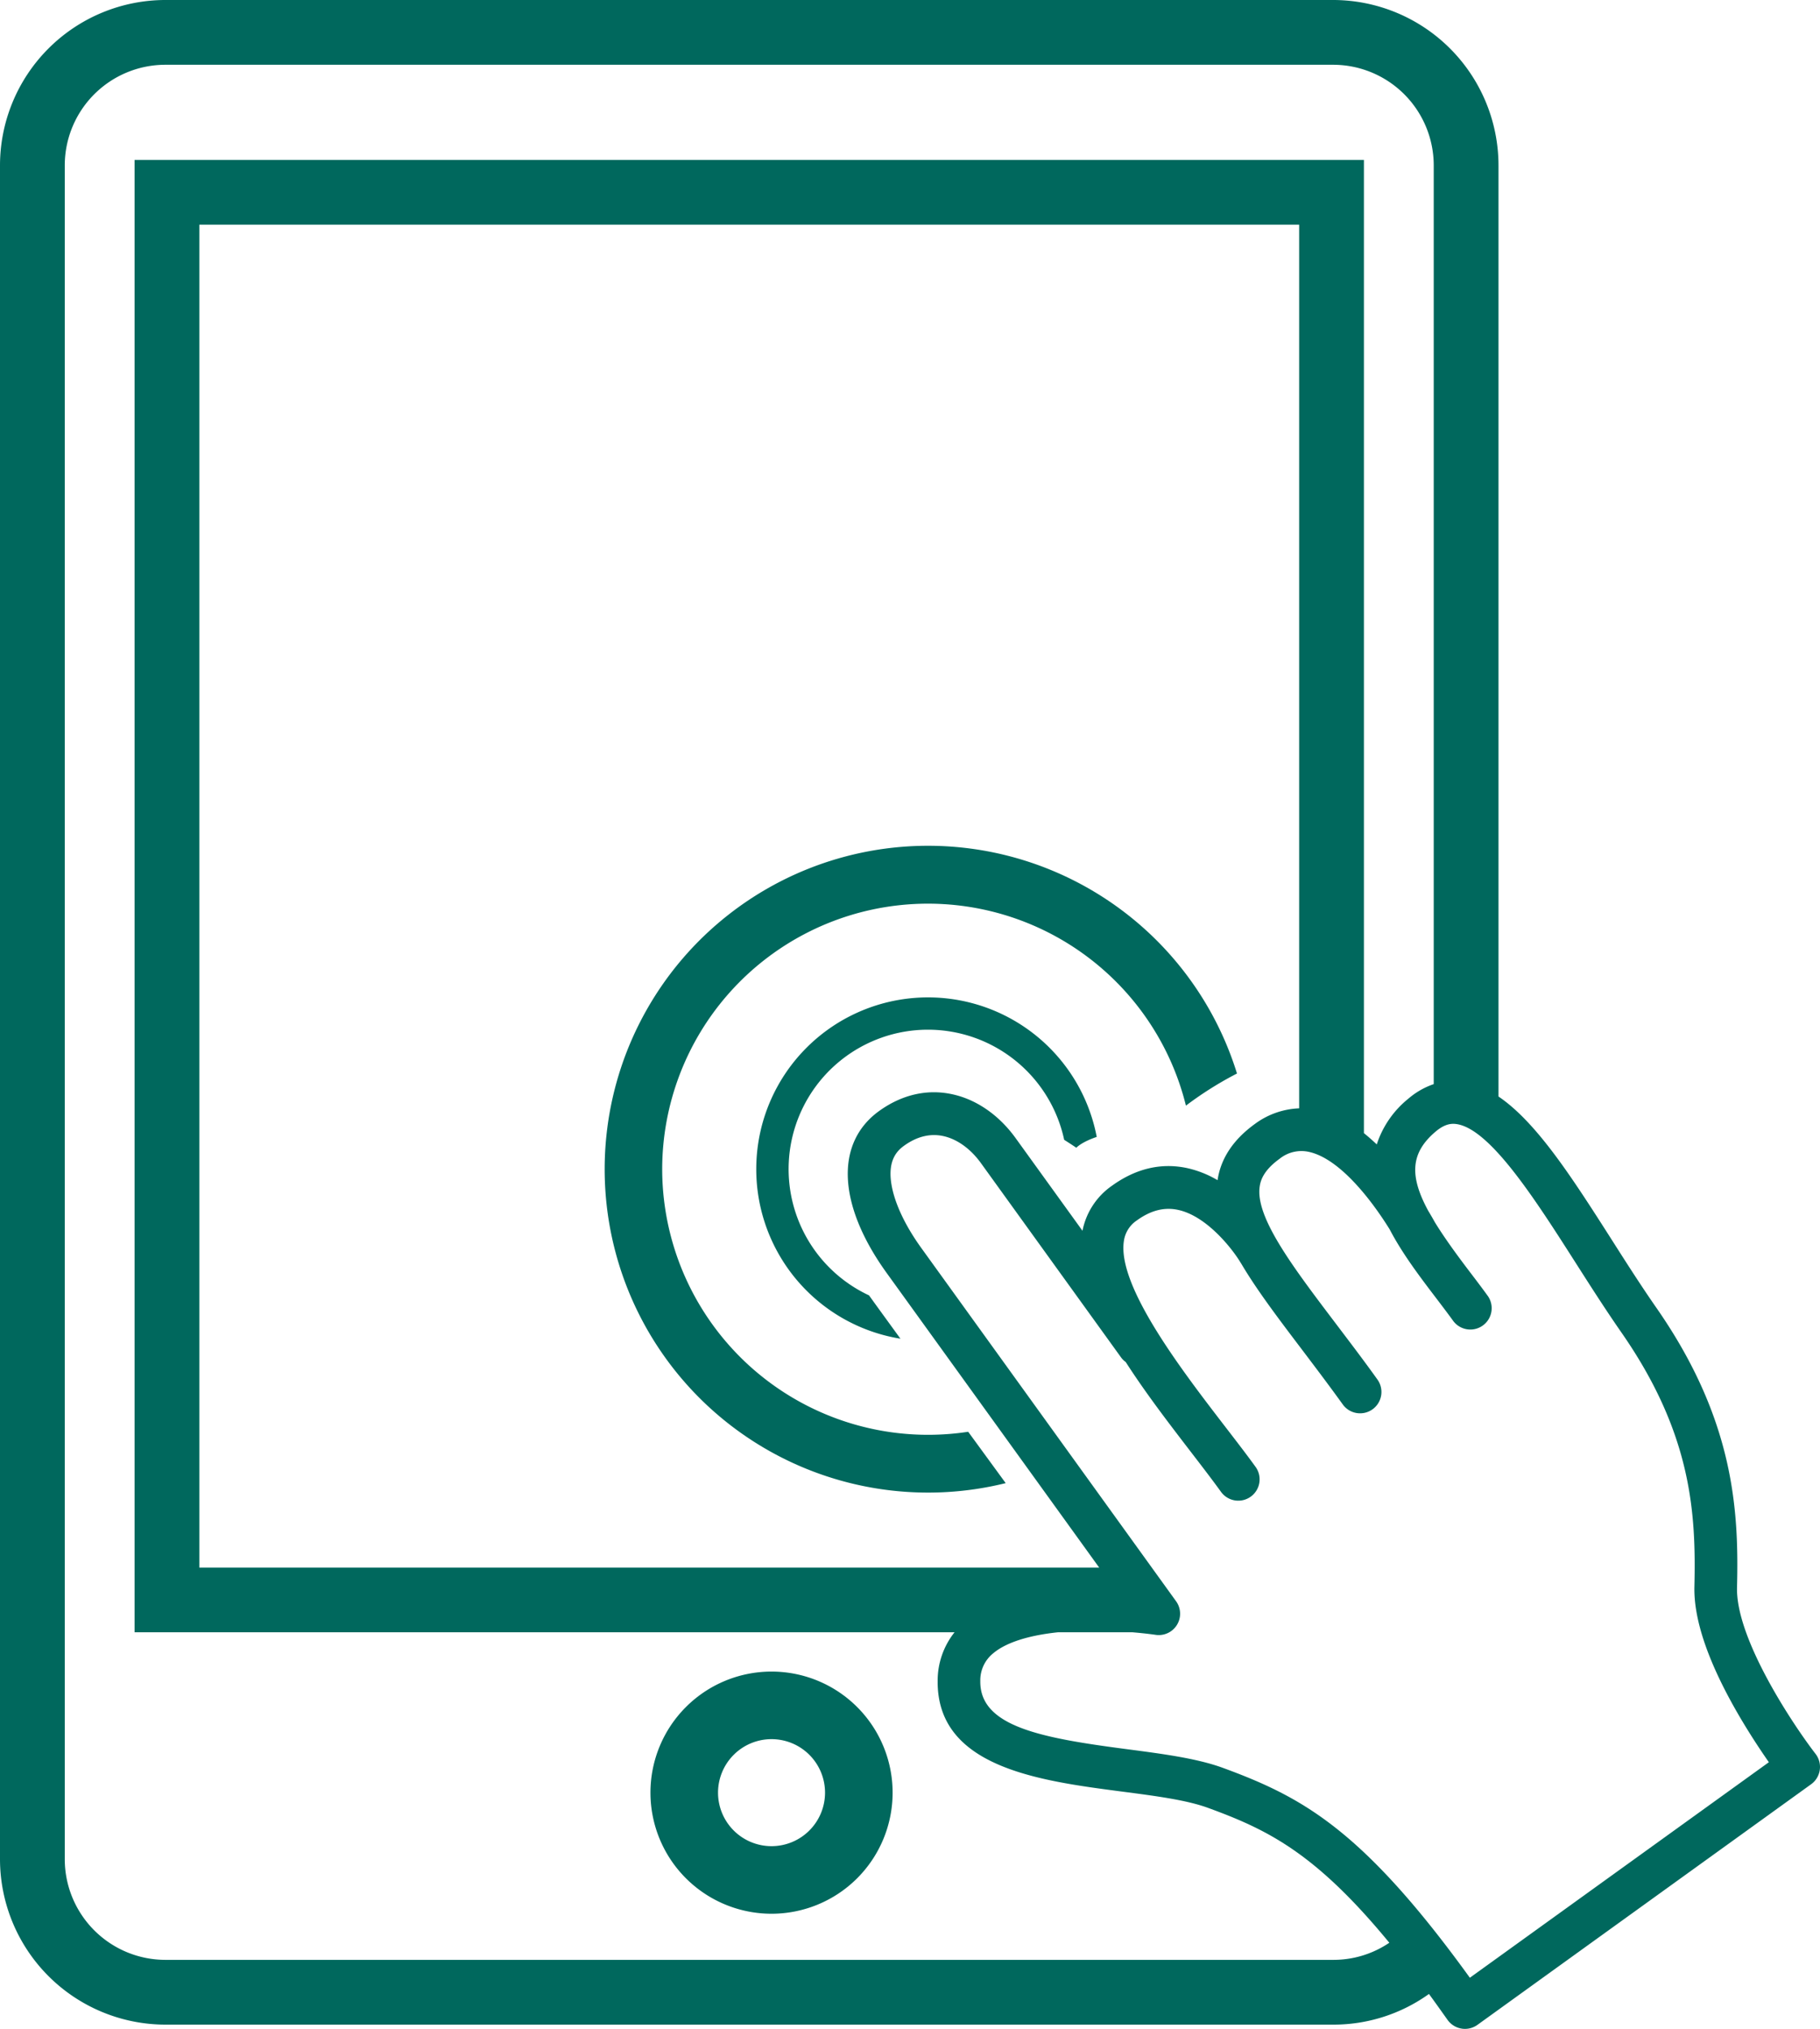 <svg xmlns="http://www.w3.org/2000/svg" viewBox="0 0 646.35 720.53"><defs><style>.cls-1{fill:#00685d;}</style></defs><title>ar_dl_bRisorsa 4</title><g id="Livello_2" data-name="Livello 2"><g id="Livello_1-2" data-name="Livello 1"><path class="cls-1" d="M644.77,622.85c-7.91-10.25-28.35-40.85-27.89-59.09.68-27.19-.92-59.53-28.66-99.36-5.29-7.6-10.61-15.92-15.75-24-14.08-22.06-26.69-41.79-40.3-51V58.76A58.79,58.79,0,0,0,473.48,0H58.69A58.79,58.79,0,0,0,0,58.76V660.23A58.81,58.81,0,0,0,58.69,719H473.48a58.15,58.15,0,0,0,34-10.89c2.14,2.92,4.33,6,6.59,9.19a7.59,7.59,0,0,0,4.94,3.1,6.71,6.71,0,0,0,1.26.11,7.62,7.62,0,0,0,4.43-1.43L643.2,633.63a7.58,7.58,0,0,0,1.57-10.78ZM473.48,696H58.69A35.78,35.78,0,0,1,23,660.23V58.76A35.76,35.76,0,0,1,58.69,23H473.48a35.76,35.76,0,0,1,35.69,35.76V385a27.29,27.29,0,0,0-9,5.16,34.58,34.58,0,0,0-11.23,16.25q-2.28-2.16-4.56-4V56.79H47.79V579.66H339a27.54,27.54,0,0,0-6,17.1c-.43,30.87,36,35.62,65.24,39.45,11.9,1.55,23.15,3,30.82,5.83,21,7.67,38.06,15.91,64.34,47.88A35.33,35.33,0,0,1,473.48,696ZM314.84,452l75.53,104.7H70.79V79.79H461.38V393.6a28.22,28.22,0,0,0-15.73,5.55c-7.63,5.51-12.08,12.2-13.24,19.89a.22.22,0,0,1,0,.08,36.91,36.91,0,0,0-10.95-4.33c-9.17-1.92-18.1.2-26.55,6.29a25.43,25.43,0,0,0-10.48,16l-23.75-32.91c-5.58-7.74-13.1-13.16-21.19-15.26-9.35-2.44-18.8-.48-27.31,5.66C296.47,405.94,297.49,427.91,314.84,452ZM522,702.35c-17.19-23.79-31.81-40.3-45.69-51.64s-26.43-17.19-42.06-22.91c-9.24-3.37-21.3-4.95-34.06-6.62-30.62-4-52.28-8.08-52.05-24.21a12.28,12.28,0,0,1,4.56-9.82c4.51-3.82,12.53-6.39,23.08-7.49h26.33c5,.42,8.2.9,8.26.91a7.58,7.58,0,0,0,7.3-11.92L327.12,443.1c-5.68-7.88-9.42-15.84-10.52-22.42-1.42-8.46,1.85-11.91,4.44-13.78,4.79-3.46,9.72-4.57,14.62-3.29,4.68,1.22,9.2,4.58,12.72,9.46L398.09,482a7.22,7.22,0,0,0,1.7,1.7c7.06,11,15.48,21.95,23.13,31.91,3.93,5.11,7.64,9.94,10.7,14.18a7.57,7.57,0,0,0,12.28-8.86c-3.19-4.43-7-9.35-11-14.55-15.18-19.75-38.11-49.6-35.78-65.57a10.56,10.56,0,0,1,4.62-7.41c4.9-3.54,9.65-4.77,14.53-3.76,10.43,2.17,19.61,14.22,22.27,18.69l.25.38c5.48,9.31,13.11,19.38,21.56,30.53,4.67,6.18,9.51,12.56,14.43,19.39a7.58,7.58,0,1,0,12.29-8.87c-5-7-9.92-13.42-14.64-19.67-15.4-20.32-28.7-37.87-27.06-48.77.34-2.27,1.45-5.76,7.12-9.85a12.31,12.31,0,0,1,10.65-2.34c11,2.62,22.21,17.49,28.37,27.43,1.15,2.2,2.41,4.39,3.76,6.54l.16.26c3.88,6.18,8.42,12.15,12.65,17.7,2.17,2.86,4.22,5.55,6.1,8.16a7.58,7.58,0,0,0,12.29-8.86c-2-2.77-4.1-5.54-6.33-8.47-5.16-6.77-9.37-12.63-12.55-17.81-.55-1-1.35-2.41-2.39-4.12-6.66-12.32-6.36-20.52,2.7-28.15,3.35-2.81,5.73-2.87,7.44-2.61,12,1.82,28.09,27.1,42.33,49.41,5.22,8.18,10.62,16.63,16.08,24.48,25.13,36.07,26.6,64.4,26,90.32-.3,11.75,4.92,27,15.51,45.29,4,6.9,8,12.91,10.93,17.11Z"></path><path class="cls-1" d="M235.17,415.17a94.38,94.38,0,0,1,186-22.53,125.55,125.55,0,0,1,18.13-11.41A114.85,114.85,0,1,0,357.16,526.7l-13.32-18.24a94.43,94.43,0,0,1-108.67-93.29Z"></path><path class="cls-1" d="M329.54,365.67a49.51,49.51,0,0,1,48.39,39.11c3.15,2,4.31,2.82,4.31,2.82s1.75-2,7.25-3.85a61,61,0,1,0-69.71,71.66c-4.14-5.7-8-11-11.16-15.39a49.5,49.5,0,0,1,20.92-94.35Z"></path><path class="cls-1" d="M274,617.62a19,19,0,1,1-19,19,19,19,0,0,1,19-19m0-24a43,43,0,1,0,43,43,43,43,0,0,0-43-43Z"></path></g></g></svg>